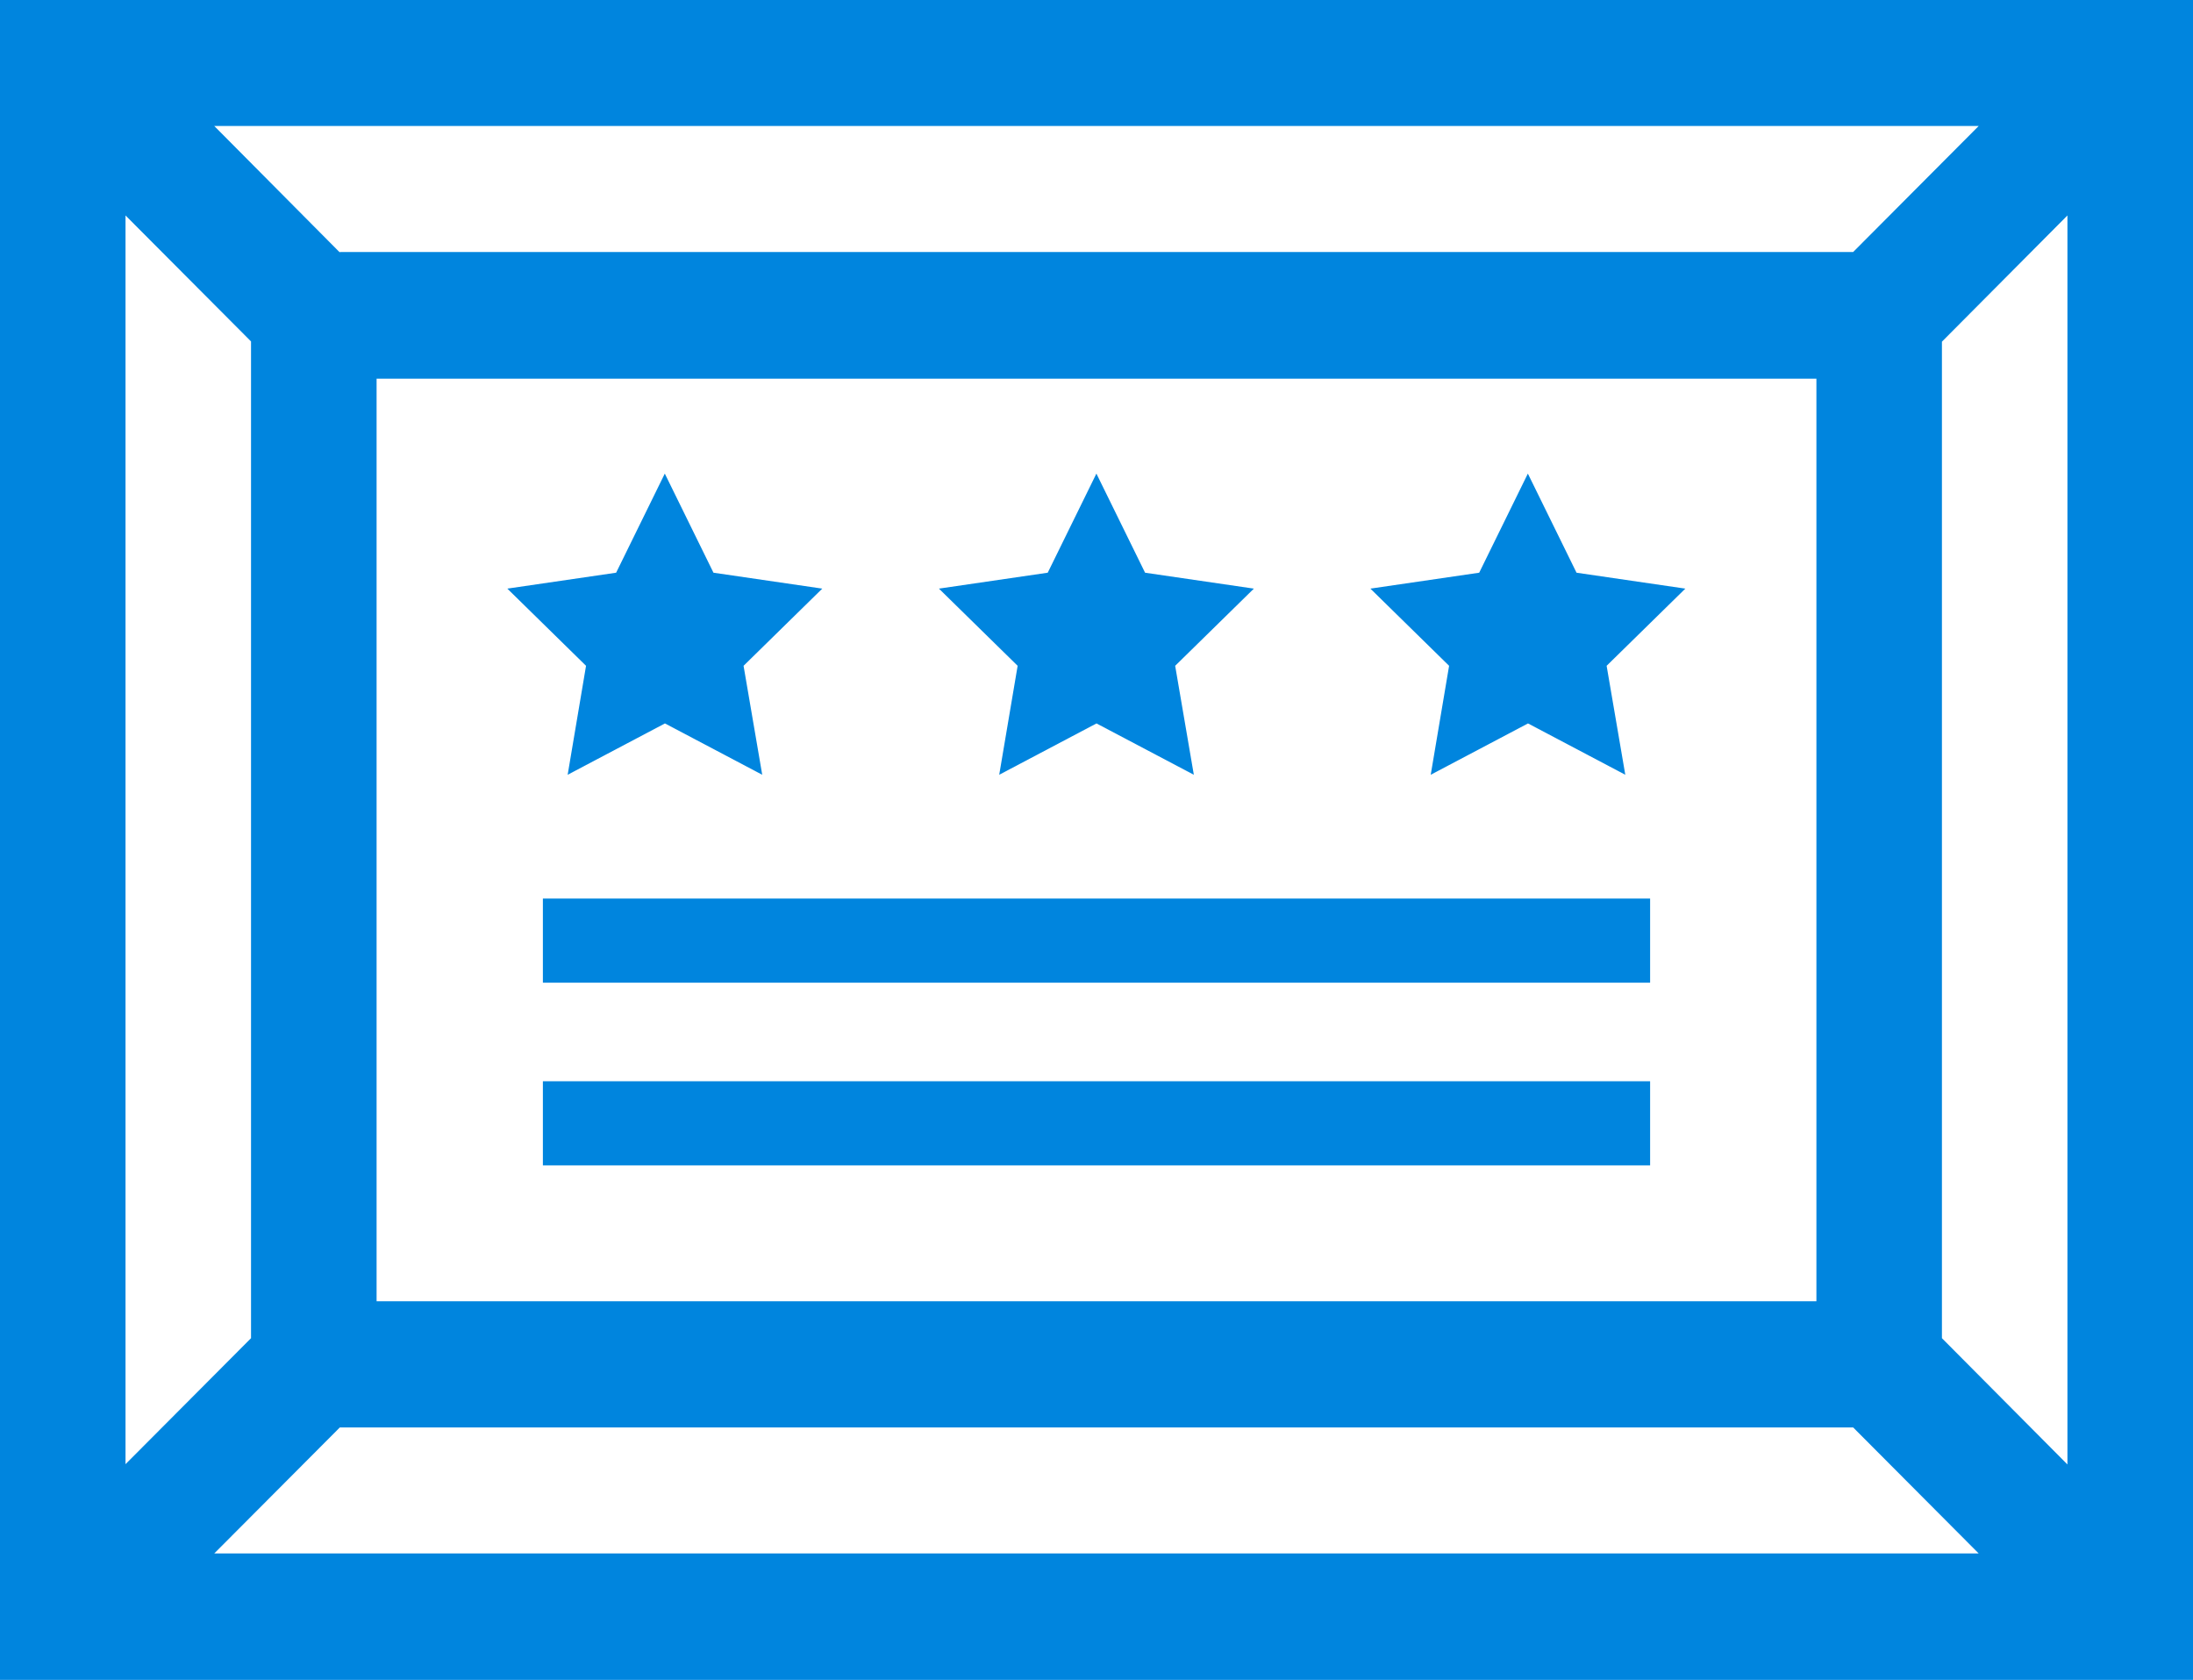 <svg xmlns="http://www.w3.org/2000/svg" width="47" height="36" viewBox="0 0 47 36"><path d="M7.283,30.59H39.717l2.69,2.7H4.592ZM8.071,8.115H38.929v19.77H8.071ZM2.69,4.617l2.69,2.7V28.677l-2.69,2.7Zm38.929,24.06V7.322l2.69-2.705V31.383ZM7.283,5.41,4.592,2.7H42.407l-2.69,2.7H7.283ZM0,36H47V0H0Z" fill="#0085de"/><path d="M109.206,106.61l2.085-1.1,2.085,1.1-.4-2.335,1.687-1.654-2.332-.341-1.043-2.124-1.043,2.124-2.332.341,1.687,1.654Z" transform="translate(-97.04 -90.007)" fill="#0085de"/><path d="M200.969,106.61l2.085-1.1,2.086,1.1-.4-2.335,1.687-1.654-2.332-.341-1.043-2.124-1.043,2.124-2.332.341,1.687,1.654Z" transform="translate(-179.554 -90.007)" fill="#0085de"/><path d="M292.733,106.61l2.085-1.1,2.085,1.1-.4-2.335,1.687-1.654-2.332-.341-1.043-2.124-1.043,2.124-2.332.341,1.687,1.654Z" transform="translate(-262.07 -90.007)" fill="#0085de"/><rect width="23.73" height="1.803" transform="translate(11.635 19.256)" fill="#0085de"/><rect width="23.73" height="1.803" transform="translate(11.635 23.171)" fill="#0085de"/></svg>